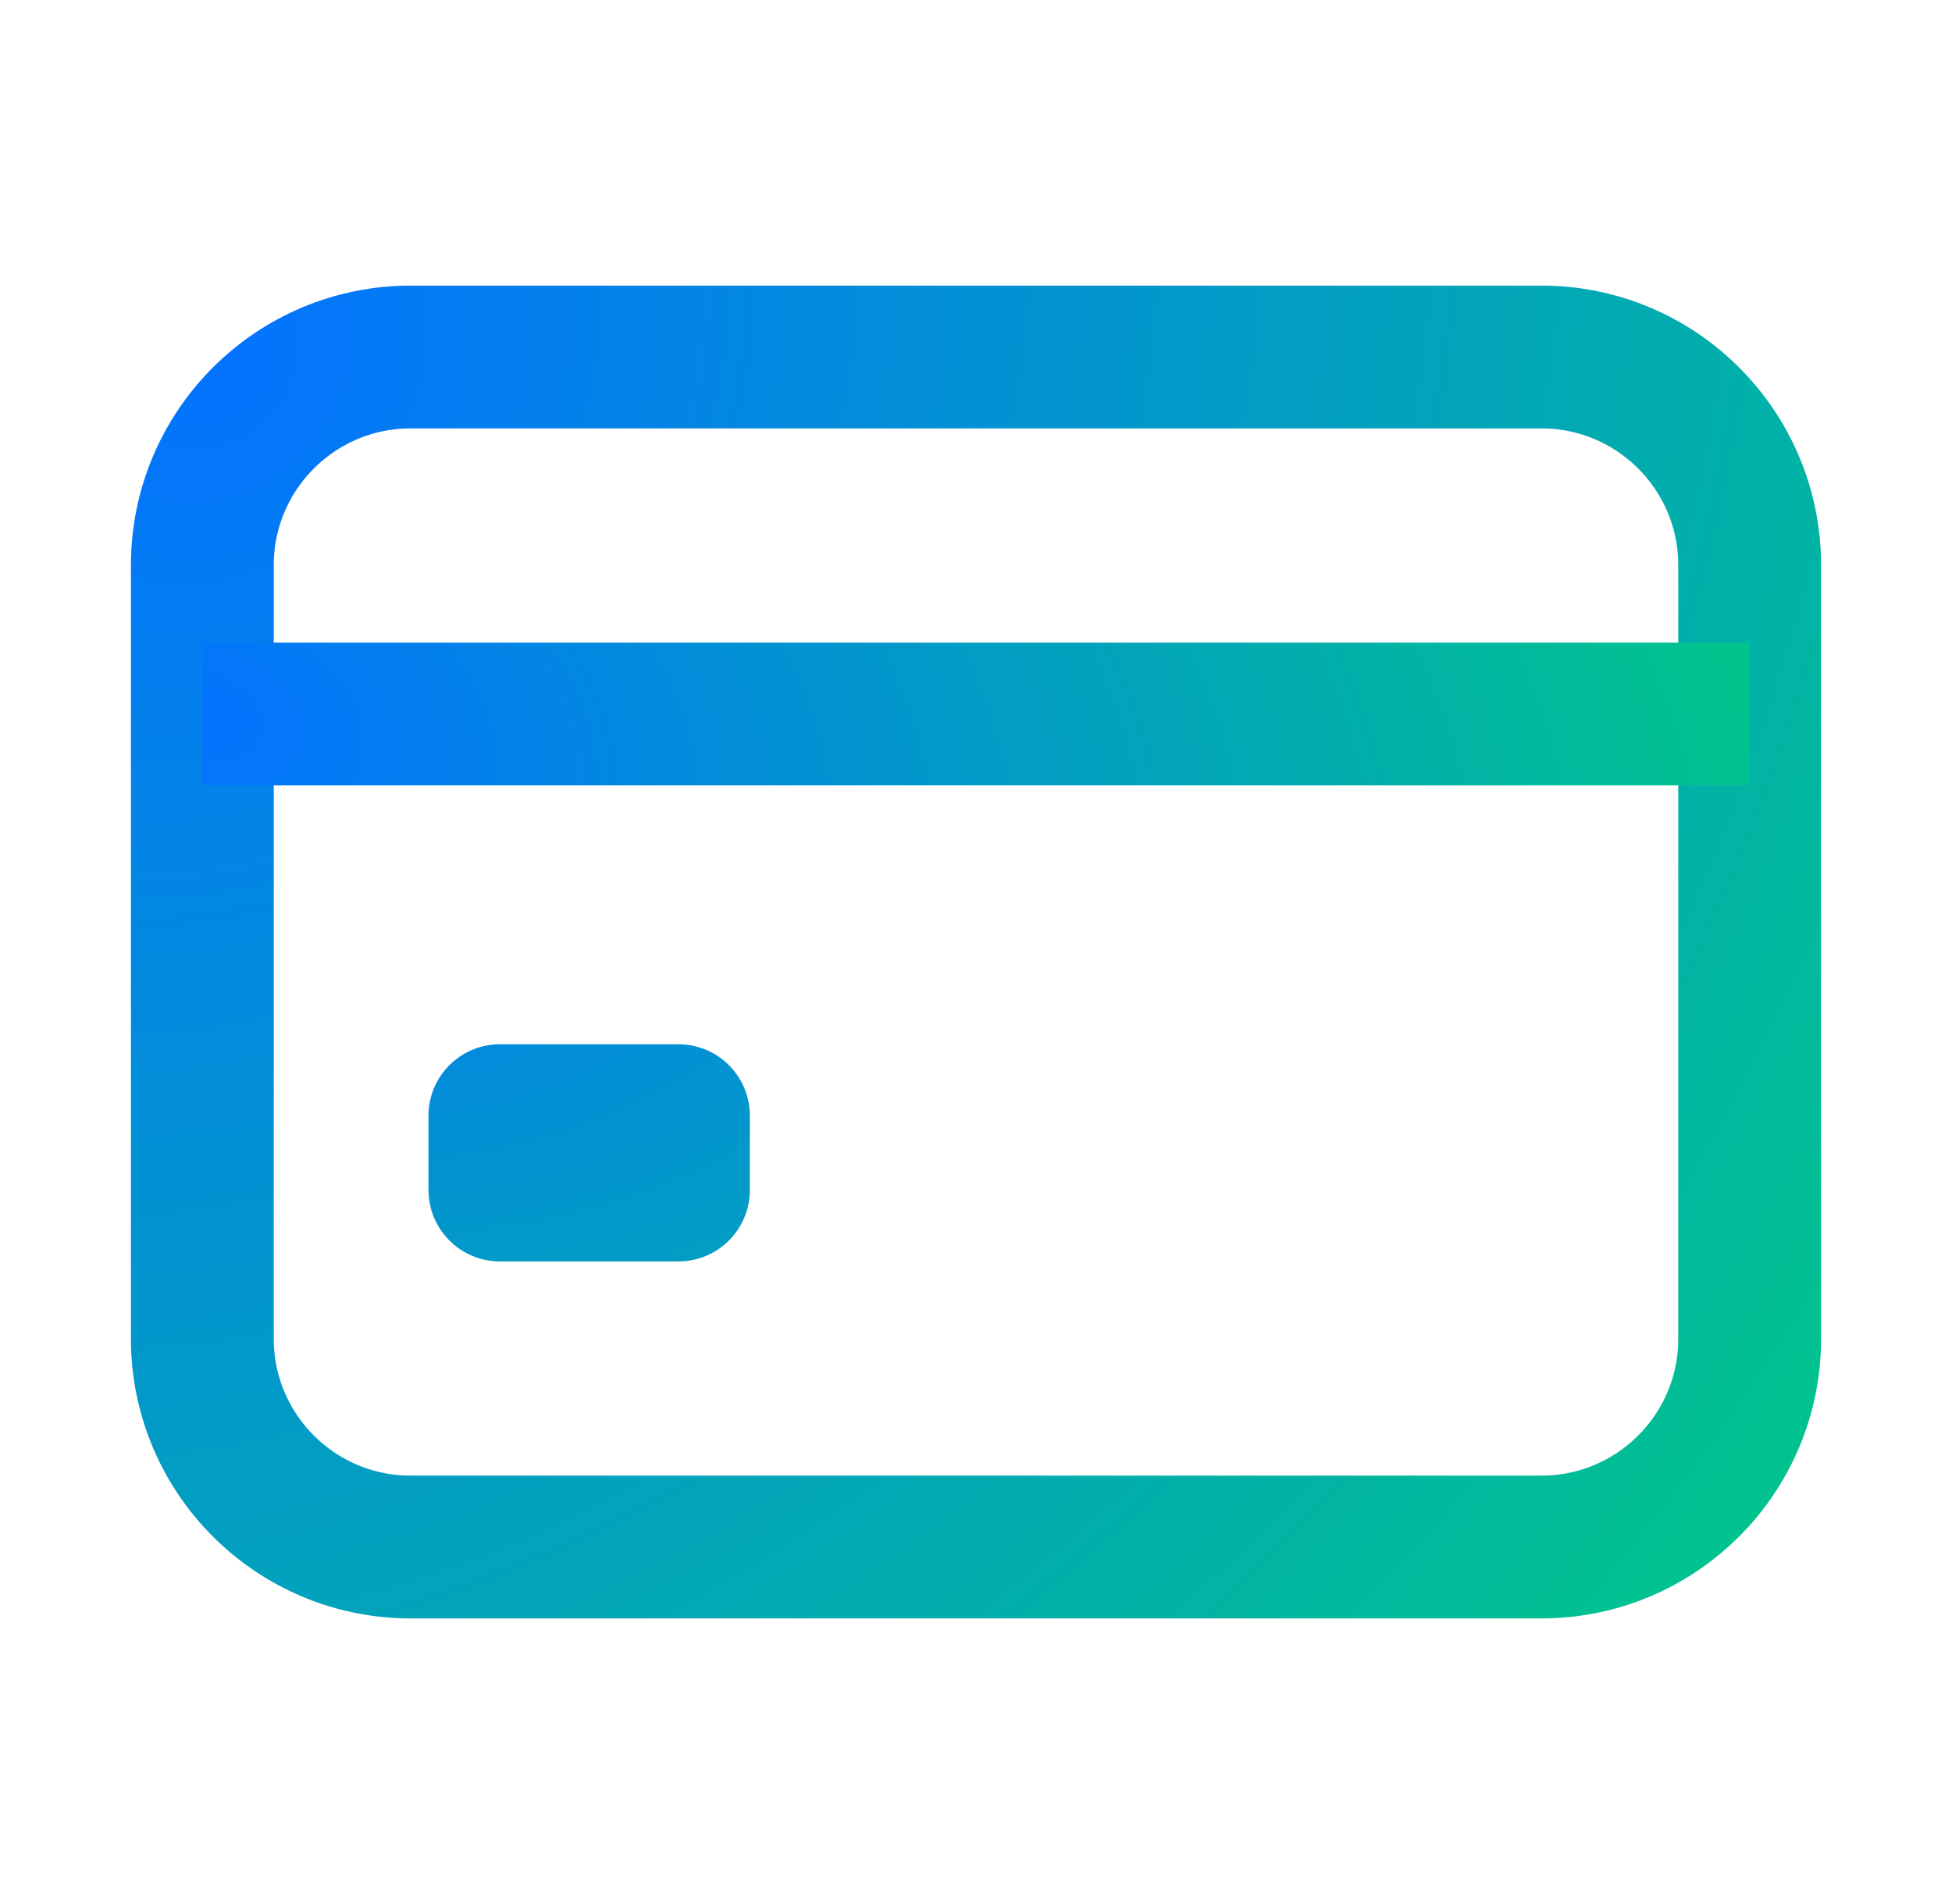 <svg width="41" height="40" viewBox="0 0 41 40" fill="none" xmlns="http://www.w3.org/2000/svg">
<path d="M32.375 7.5H8.625C6.209 7.5 4.25 9.459 4.25 11.875V28.125C4.25 30.541 6.209 32.5 8.625 32.5H32.375C34.791 32.5 36.75 30.541 36.75 28.125V11.875C36.75 9.459 34.791 7.5 32.375 7.5Z" stroke="url(#paint0_radial_181_226)" stroke-width="3" stroke-linecap="round" stroke-linejoin="round"/>
<path d="M4.25 15H36.75M10.5 23.438H14.25V25H10.5V23.438Z" stroke="url(#paint1_radial_181_226)" stroke-width="3" stroke-linejoin="round"/>
<defs>
<radialGradient id="paint0_radial_181_226" cx="0" cy="0" r="1" gradientUnits="userSpaceOnUse" gradientTransform="translate(4.25 7.5) rotate(37.569) scale(41.003 46.623)">
<stop stop-color="#0372FF"/>
<stop offset="1" stop-color="#01C38E"/>
</radialGradient>
<radialGradient id="paint1_radial_181_226" cx="0" cy="0" r="1" gradientUnits="userSpaceOnUse" gradientTransform="translate(4.25 15) rotate(17.103) scale(34.004 22.488)">
<stop stop-color="#0372FF"/>
<stop offset="1" stop-color="#01C38E"/>
</radialGradient>
</defs>
</svg>
